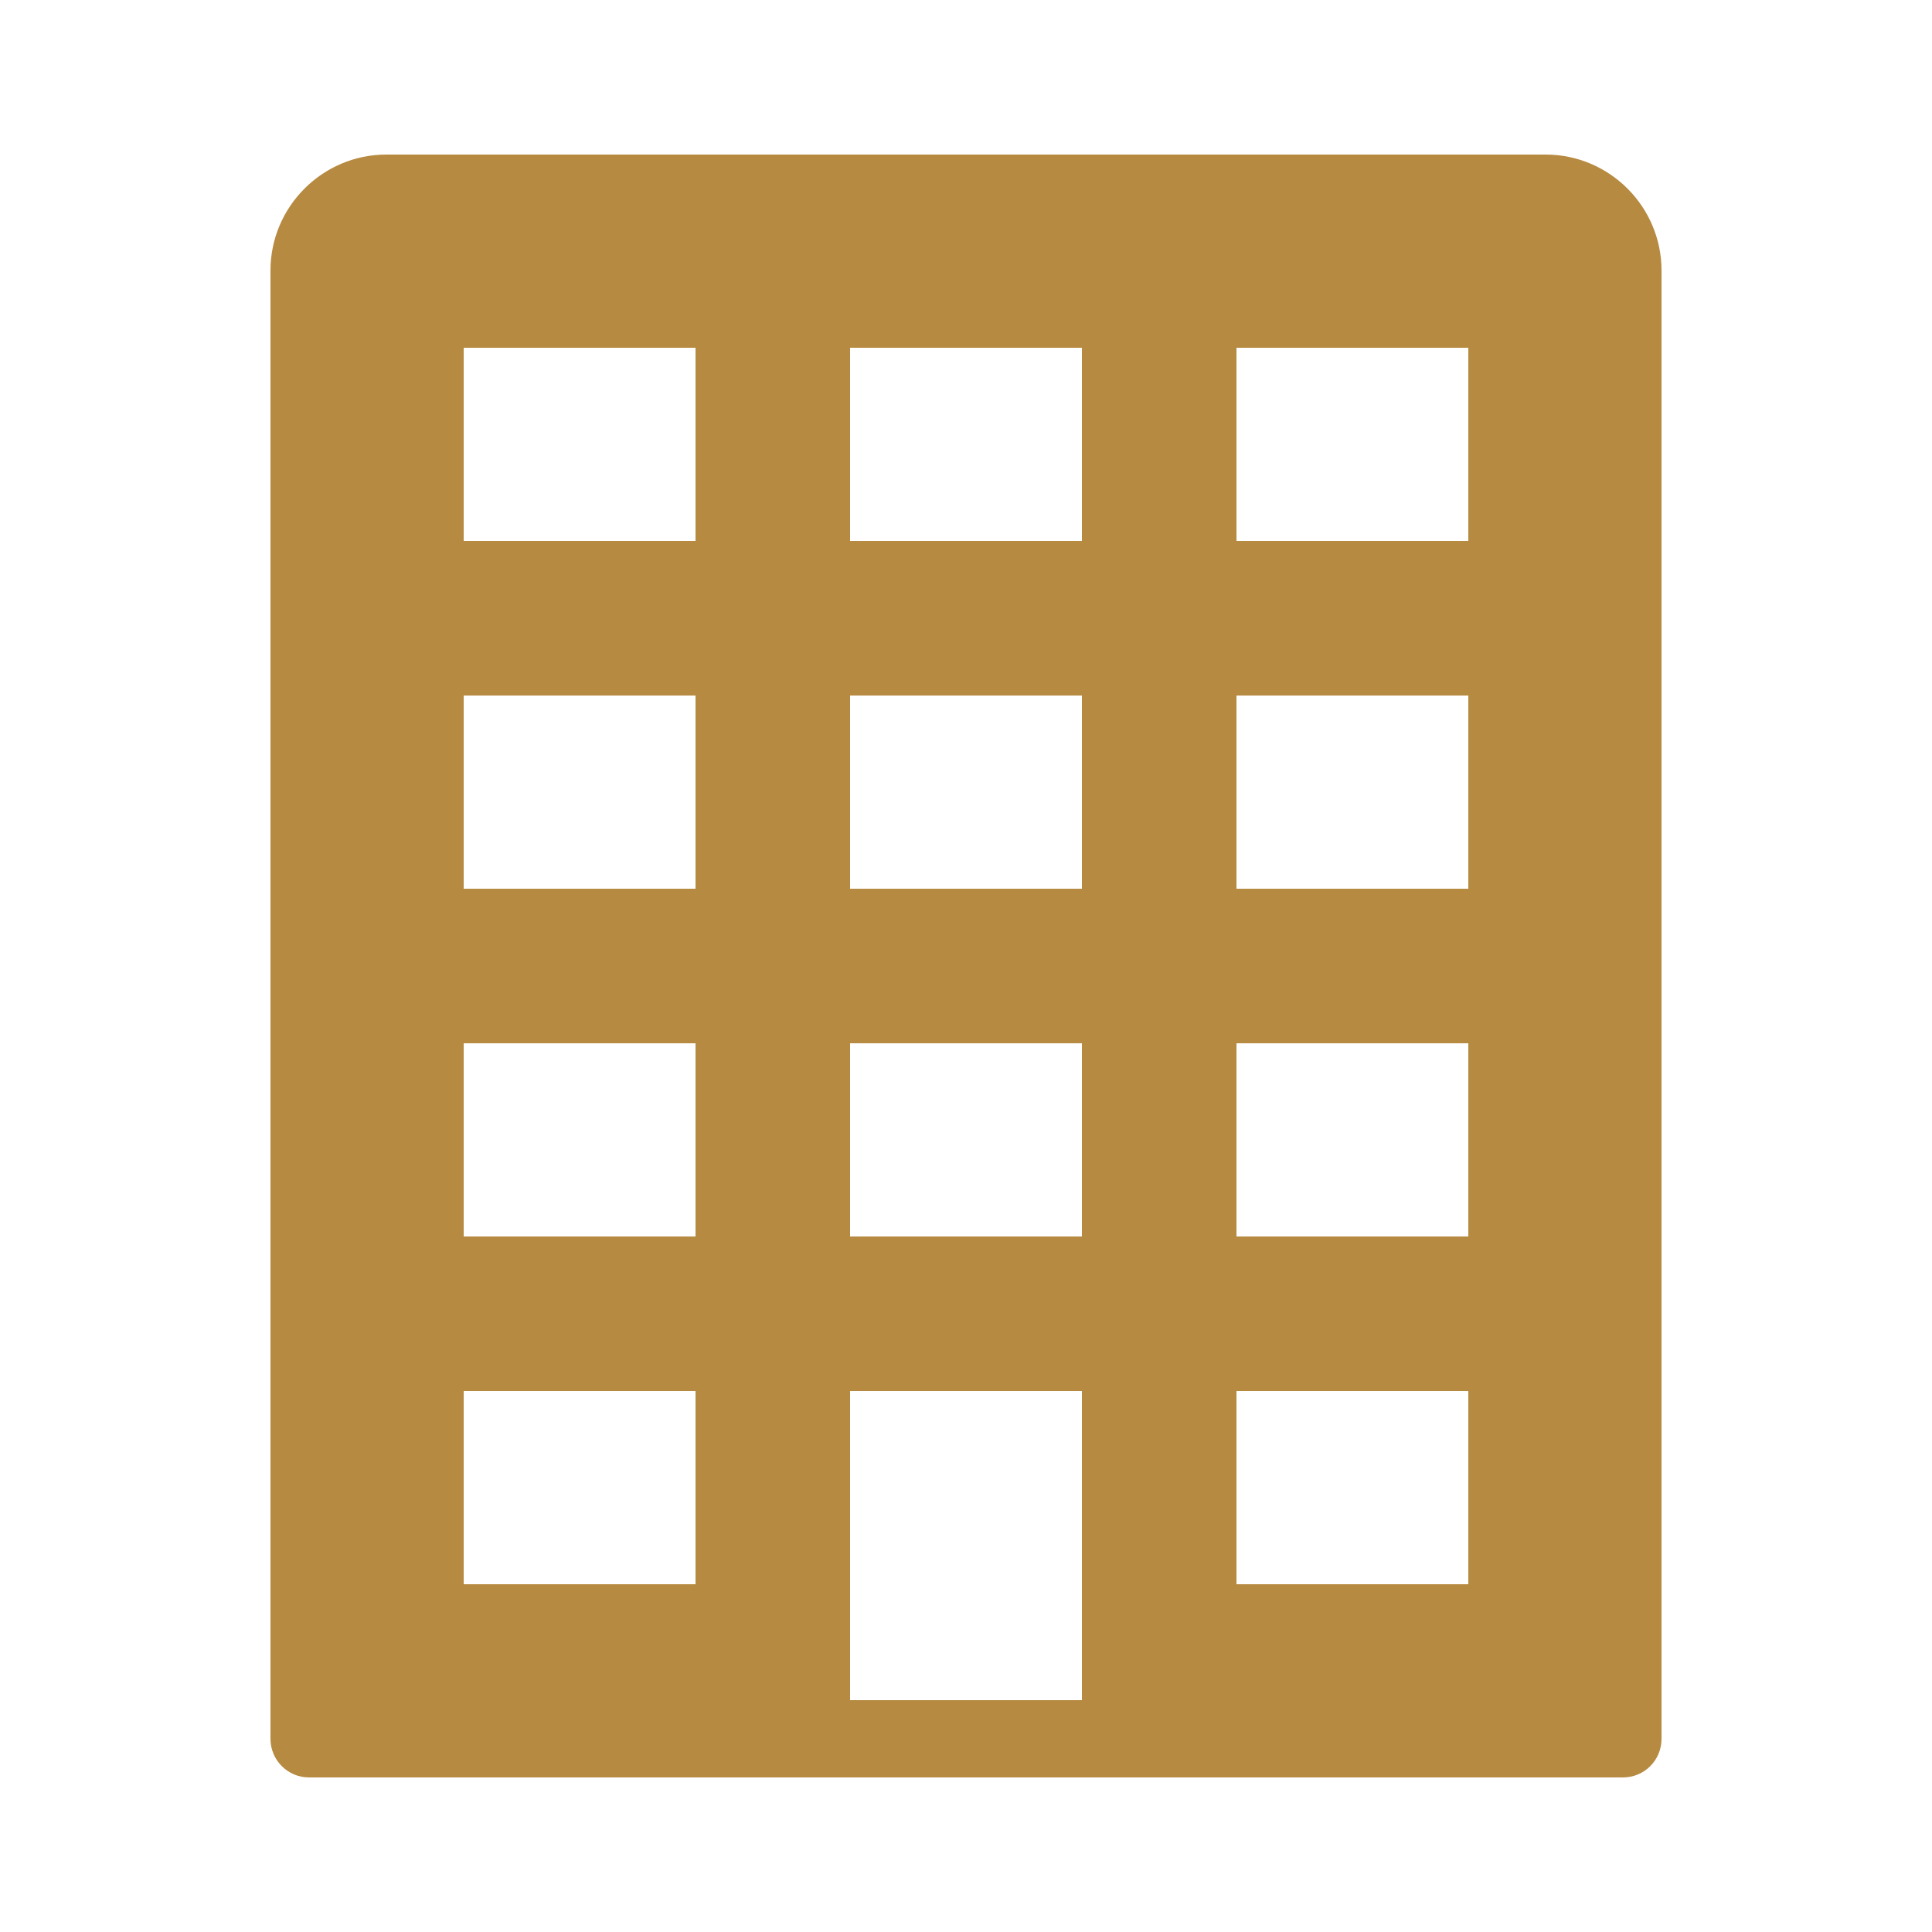 <svg xmlns="http://www.w3.org/2000/svg" xmlns:xlink="http://www.w3.org/1999/xlink" viewBox="0,0,256,256" width="50px" height="50px" fill-rule="nonzero"><g fill="#b68a40" fill-rule="nonzero" stroke="none" stroke-width="1" stroke-linecap="butt" stroke-linejoin="miter" stroke-miterlimit="10" stroke-dasharray="" stroke-dashoffset="0" font-family="none" font-weight="none" font-size="none" text-anchor="none" style="mix-blend-mode: normal"><g transform="scale(5.12,5.12)"><path d="M40,4h-30c-1.652,0 -3,1.348 -3,3v38c0,0.555 0.449,1 1,1h34c0.555,0 1,-0.445 1,-1v-38c0,-1.652 -1.348,-3 -3,-3zM18,41h-6v-5h6zM18,32h-6v-5h6zM18,23h-6v-5h6zM18,14h-6v-5h6zM28,44h-6v-8h6zM28,32h-6v-5h6zM28,23h-6v-5h6zM28,14h-6v-5h6zM38,41h-6v-5h6zM38,32h-6v-5h6zM38,23h-6v-5h6zM38,14h-6v-5h6z"></path></g></g></svg>